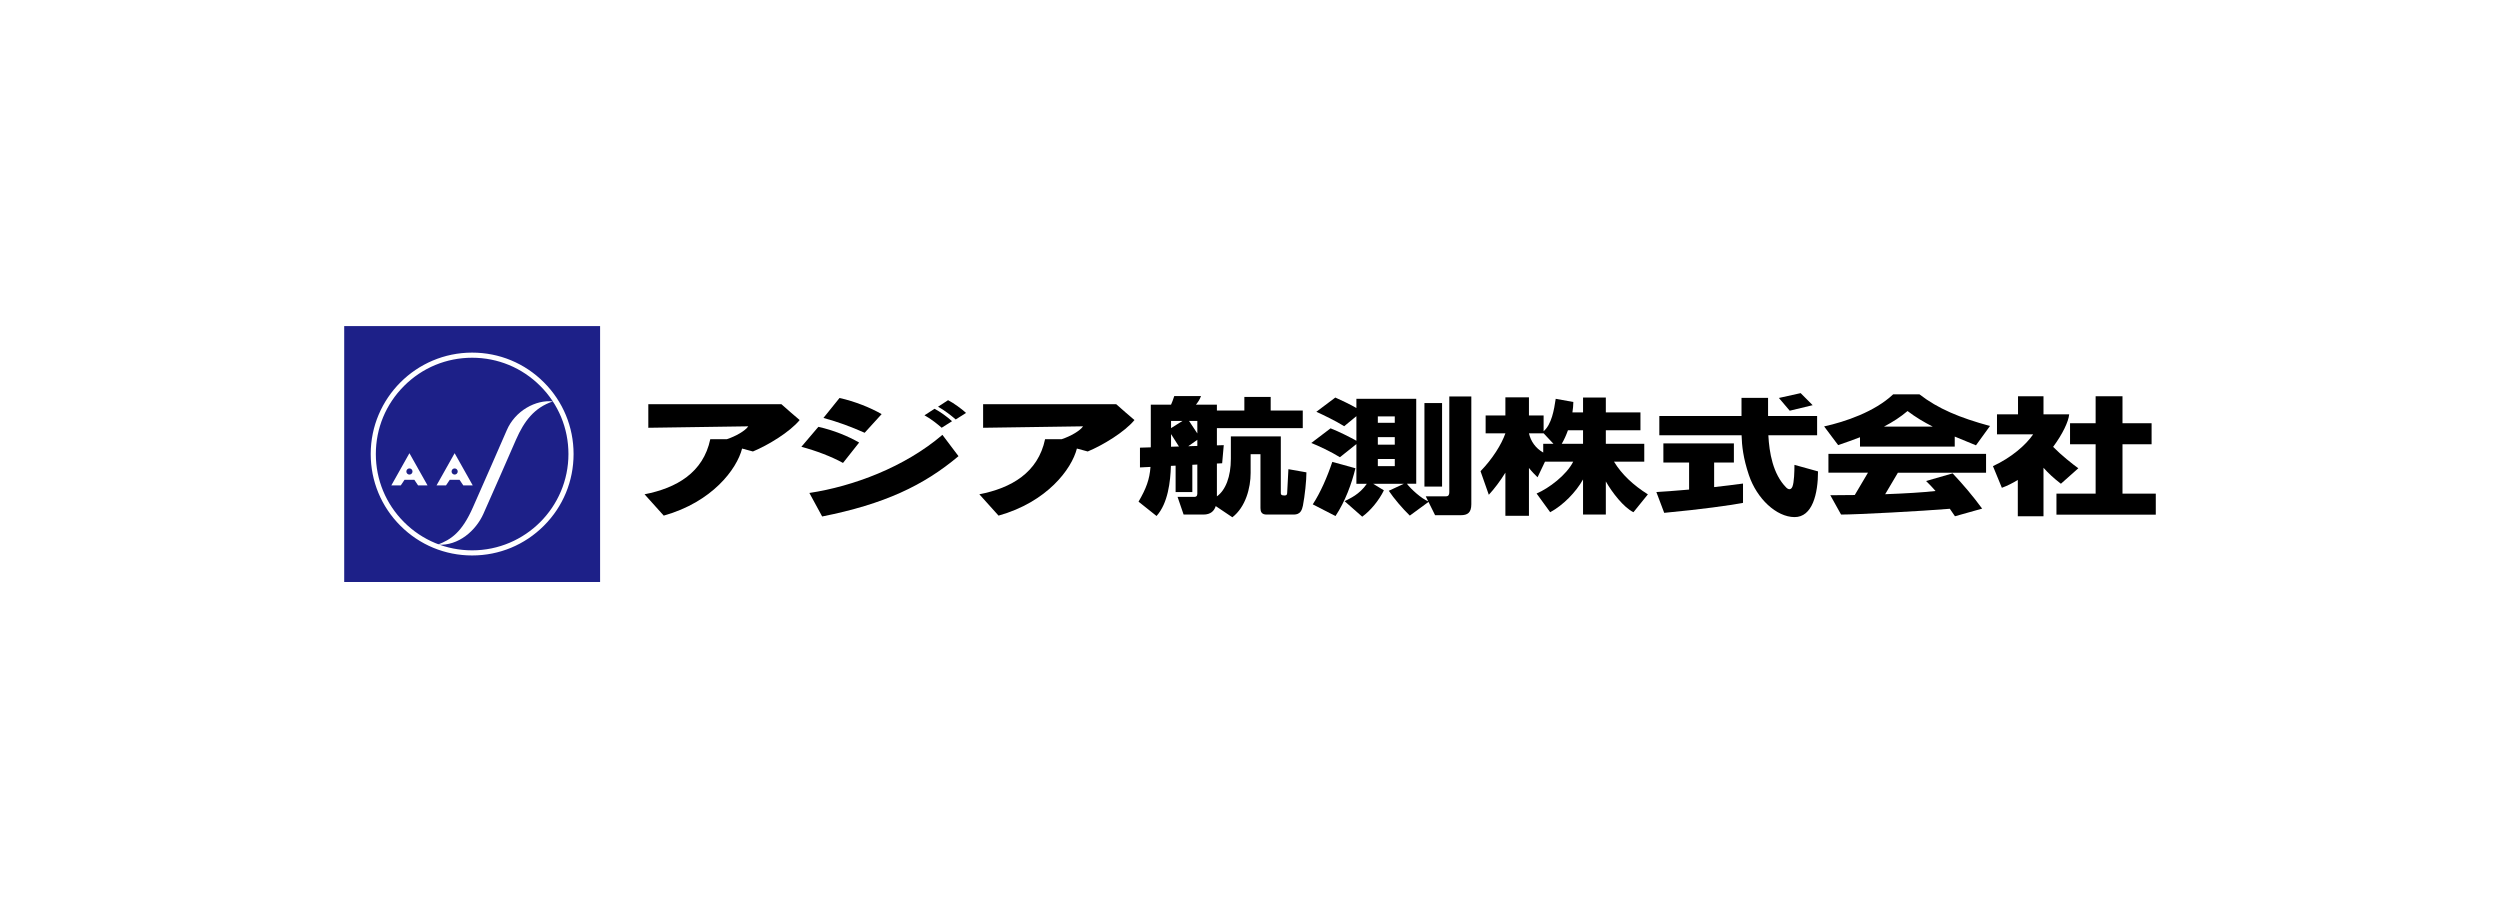 <svg width="552" height="200" viewBox="0 0 552 200" fill="none" xmlns="http://www.w3.org/2000/svg">
<rect width="552" height="200" fill="white"/>
<path d="M76 128.504H132.501V72H76V128.504Z" fill="#1D2088"/>
<path d="M82.985 100.252C82.985 94.57 85.198 89.233 89.215 85.218C93.229 81.199 98.569 78.988 104.249 78.988C109.931 78.988 115.27 81.199 119.287 85.218C123.301 89.232 125.512 94.569 125.512 100.252C125.512 111.976 115.973 121.516 104.248 121.516C98.568 121.516 93.229 119.305 89.215 115.287C85.198 111.271 82.985 105.932 82.985 100.252ZM104.249 122.647C110.234 122.647 115.856 120.318 120.087 116.088C124.318 111.859 126.646 106.234 126.646 100.252C126.646 94.266 124.317 88.647 120.087 84.416C115.856 80.182 110.233 77.856 104.249 77.856C91.901 77.856 81.853 87.901 81.853 100.252C81.853 106.234 84.182 111.859 88.413 116.088C92.644 120.318 98.266 122.647 104.249 122.647Z" fill="white"/>
<path d="M122.081 88.635C117.976 89.981 115.711 93.023 113.943 97.058C112.697 99.901 108.443 109.668 106.722 113.479C105.094 117.091 101.297 120.582 96.601 120.273C99.592 119.139 101.989 117.584 104.466 111.922C106.943 106.26 110.175 99.032 111.891 95.003C113.73 90.687 118.331 88.21 122.081 88.635Z" fill="white"/>
<path d="M100.384 104.786C100.009 104.786 99.704 104.483 99.704 104.106C99.704 103.731 100.009 103.425 100.384 103.425C100.761 103.425 101.066 103.731 101.066 104.106C101.067 104.483 100.761 104.786 100.384 104.786ZM100.384 100.066L96.385 107.18H98.476L99.304 105.941H101.467L102.295 107.18H104.384L100.384 100.066Z" fill="white"/>
<path d="M90.402 104.786C90.025 104.786 89.722 104.483 89.722 104.106C89.722 103.731 90.025 103.425 90.402 103.425C90.776 103.425 91.082 103.731 91.082 104.106C91.082 104.483 90.775 104.786 90.402 104.786ZM90.402 100.066L86.403 107.18H88.491L89.319 105.941H91.485L92.314 107.18H94.402L90.402 100.066Z" fill="white"/>
<path d="M172.531 89.245H143.147V94.453L165.217 94.132C164.56 95.115 162.498 96.31 160.492 96.975H156.83C155.275 104.375 149.375 107.76 142.316 109.14L146.553 113.849C157.244 110.846 162.683 103.61 163.854 99.038L166.248 99.687C169.626 98.282 174.408 95.373 176.565 92.748C175.082 91.49 173.974 90.531 172.531 89.245Z" fill="black"/>
<path d="M246.456 89.245H217.071V94.453L239.142 94.132C238.484 95.115 236.422 96.31 234.416 96.975H230.753C229.199 104.375 223.299 107.76 216.24 109.14L220.48 113.849C231.17 110.846 236.607 103.61 237.779 99.038L240.173 99.687C243.55 98.282 248.331 95.373 250.488 92.748C249.01 91.49 247.9 90.531 246.456 89.245Z" fill="black"/>
<path d="M189.697 97.714C187.26 96.309 184.072 94.997 180.695 94.246L176.944 98.654C180.132 99.5 183.6 100.811 186.134 102.217L189.697 97.714Z" fill="black"/>
<path d="M194.665 91.435C192.228 90.027 188.745 88.621 185.368 87.873L181.817 92.278C185.194 93.215 187.726 94.152 190.914 95.557L194.665 91.435Z" fill="black"/>
<path d="M178.71 108.846L181.533 114.038C195.226 111.315 203.929 107.212 211.636 100.722L208.087 96.016C199.729 103.156 188.364 107.386 178.71 108.846Z" fill="black"/>
<path d="M207.922 94.446L210.208 93.003C209.259 92.123 207.534 90.858 206.339 90.26L204.125 91.7C205.565 92.475 207.076 93.707 207.922 94.446Z" fill="black"/>
<path d="M211.021 92.618L213.305 91.175C212.358 90.296 210.53 88.962 209.333 88.361L207.118 89.804C208.558 90.579 210.178 91.879 211.021 92.618Z" fill="black"/>
<path d="M262.368 98.524L264.371 97.11V98.465L262.368 98.524ZM258.566 95.848L260.309 98.587L258.566 98.638V95.848ZM261.108 92.936L258.568 94.528V92.936H261.108ZM264.371 92.936V95.704L262.535 92.936H264.371ZM284.481 103.592C284.481 103.592 284.248 108.091 284.204 108.866C284.164 109.463 283.783 109.392 283.534 109.392C283.041 109.392 282.804 109.272 282.804 108.9V96.362H274.315H271.775V101.304C271.775 105.241 270.609 108.236 268.692 109.598V102.347L269.852 102.29L270.206 98.29L268.692 98.336V94.53H287.651V90.639H280.568V87.637H274.754V90.639H268.692V89.348H264.063C264.532 88.762 264.86 88.294 265.186 87.451H259.278C258.826 88.856 258.978 88.276 258.566 89.348H258.403H256.146H254.095V98.773L251.704 98.845V103.21L254.031 103.093C253.821 105.848 253.108 107.816 251.391 110.767L255.364 113.932C257.901 111.113 258.428 106.307 258.538 102.864L259.575 102.813V108.647H263.266V102.625L264.369 102.571V108.728C264.369 109.113 264.437 109.714 263.698 109.714H260.006L261.341 113.616H265.703C267.358 113.616 268.1 112.782 268.432 111.745L272.106 114.213C275.023 111.962 276.14 107.745 276.14 104.437V100.286H278.311V112.173C278.311 112.913 278.506 113.616 279.666 113.616H284.871C286.064 113.616 287.261 113.828 287.684 111.645C288.108 109.466 288.46 106.106 288.46 104.297L284.481 103.592Z" fill="black"/>
<path d="M318.409 88.995H314.516V107.437H318.409V88.995Z" fill="black"/>
<path d="M294.172 101.983C293.046 105.36 291.546 108.783 289.858 111.362L294.875 113.942C297.03 110.705 298.437 106.814 299.283 103.391L294.172 101.983Z" fill="black"/>
<path d="M304.226 101.353H307.969V102.924H304.226V101.353ZM307.966 93.359H304.226V91.939H307.966V93.359ZM307.966 98.187H304.226V96.522H307.966V98.187ZM320.005 87.539V108.655C320.005 109.124 319.9 109.584 319.305 109.584H314.803L315.351 110.695C313.884 110.118 311.543 108.013 310.651 106.815H311.108H312.703V88.059H311.108H307.966H304.226H301.086H299.492V90.088C298 89.225 296.195 88.391 294.838 87.777L290.652 90.92C292.386 91.717 294.921 92.937 296.794 94.108L299.492 91.891V97.319C298.032 96.502 295.697 95.323 293.792 94.576L289.528 97.811C290.886 98.328 293.981 99.782 295.855 100.953L299.492 98.053V106.816H301.086H301.798C300.155 109.205 298.058 110.053 296.889 110.662L300.78 114.085C302.609 112.77 304.486 110.474 305.563 108.268L303.186 106.817H304.226H307.966H309.98L306.643 108.365C307.769 110.051 309.643 112.256 311.286 113.847L315.414 110.822L316.866 113.756H322.54C324.028 113.756 324.868 113.216 324.868 111.331V87.539H320.005Z" fill="black"/>
<path d="M337.594 95.674H340.828V95.669L343.011 97.997H340.744V99.92C339.086 98.994 337.983 97.443 337.594 95.674ZM349.535 94.997V97.997H344.828C345.344 97.129 345.814 96.1 346.204 94.997H349.535ZM356.372 101.937H363.055V97.997H354.568V94.997H362.212V91.057H354.568V87.778H349.537V91.057H347.191C347.311 90.275 347.383 89.497 347.394 88.76L343.5 88.057C343.143 90.483 342.606 93.682 340.829 95.222V91.74H337.592V87.729H332.389V91.74H328.028V95.674H332.389V95.691C331.526 98.15 329.558 101.299 326.901 104.044L328.729 109.249C329.906 107.981 331.275 106.184 332.389 104.361V113.891H337.592V103.322C338.178 104.079 339.014 104.934 339.492 105.382L341.132 101.936H347.364C345.891 104.879 341.997 107.813 339.28 108.97L342.281 113.098C345.135 111.569 347.988 108.641 349.535 105.859V113.613H354.568V106.302C355.978 108.776 358.512 112.042 360.664 113.099L363.852 109.156C360.638 107.131 358.084 104.754 356.372 101.937Z" fill="black"/>
<path d="M403.716 104.372H412.199H412.446L409.532 109.3C407.666 109.332 405.839 109.346 404.132 109.346L406.509 113.615C410.052 113.615 424.567 112.843 430.518 112.338C430.941 112.924 431.332 113.486 431.655 113.989L437.658 112.303C435.595 109.486 433.389 106.909 431.141 104.518L425.278 106.207C425.961 106.861 426.669 107.618 427.369 108.412C424.638 108.724 420.595 108.964 416.247 109.121L419.056 104.373H438.522V100.209H403.716V104.372Z" fill="black"/>
<path d="M421.185 90.757C422.982 92.128 424.819 93.219 426.764 94.199H415.971C417.965 93.162 419.648 92.056 421.185 90.757ZM410.688 96.542V98.61H431.605V96.394C433.082 97.014 434.633 97.639 436.296 98.327L439.387 94.059C432.682 92.231 427.948 90.263 423.821 87.074H418.007C413.927 90.919 407.456 93.121 402.767 94.153L405.861 98.281C407.635 97.678 409.231 97.107 410.688 96.542Z" fill="black"/>
<path d="M458.895 103.391C457.629 102.492 455.152 100.523 453.328 98.669C455.446 95.818 456.735 93.061 456.878 91.481H451.203V87.493H445.578V91.481H440.935V95.9H448.921C447.315 98.263 444.101 101.046 440.044 102.923L442.012 107.706C443.238 107.254 444.412 106.66 445.532 105.971V113.987H451.203V103.282C452.266 104.479 453.497 105.625 455.049 106.813L458.895 103.391Z" fill="black"/>
<path d="M468.646 108.994V98.093H475.071V93.45H468.646V87.493H462.716V93.45H457.065V98.093H462.716V108.994H454.065V113.637H475.997V108.994H468.646Z" fill="black"/>
<path d="M378.481 102.127H382.842V97.904H367.273V102.127H372.953V108.098C370.673 108.297 368.284 108.483 365.724 108.643L367.457 113.237C375.853 112.443 381.857 111.597 384.857 111.034V106.769C382.825 107.043 380.708 107.306 378.481 107.551V102.127Z" fill="black"/>
<path d="M396.214 102.641C396.214 104.084 396.142 106.509 395.779 107.424C395.451 108.249 394.851 108.11 394.385 107.635C391.448 104.661 390.651 99.924 390.451 96.104H401.219V91.856H390.388V87.856H384.525V91.856H366.379V96.105H384.543C384.606 98.428 384.894 101.136 386.154 104.893C387.914 110.133 392.239 114.144 396.214 114.175C400.188 114.212 401.419 109.007 401.419 104.084L396.214 102.641Z" fill="black"/>
<path d="M400.233 89.465L397.585 86.802L392.779 87.87L395.171 90.685L400.233 89.465Z" fill="black"/>
</svg>
